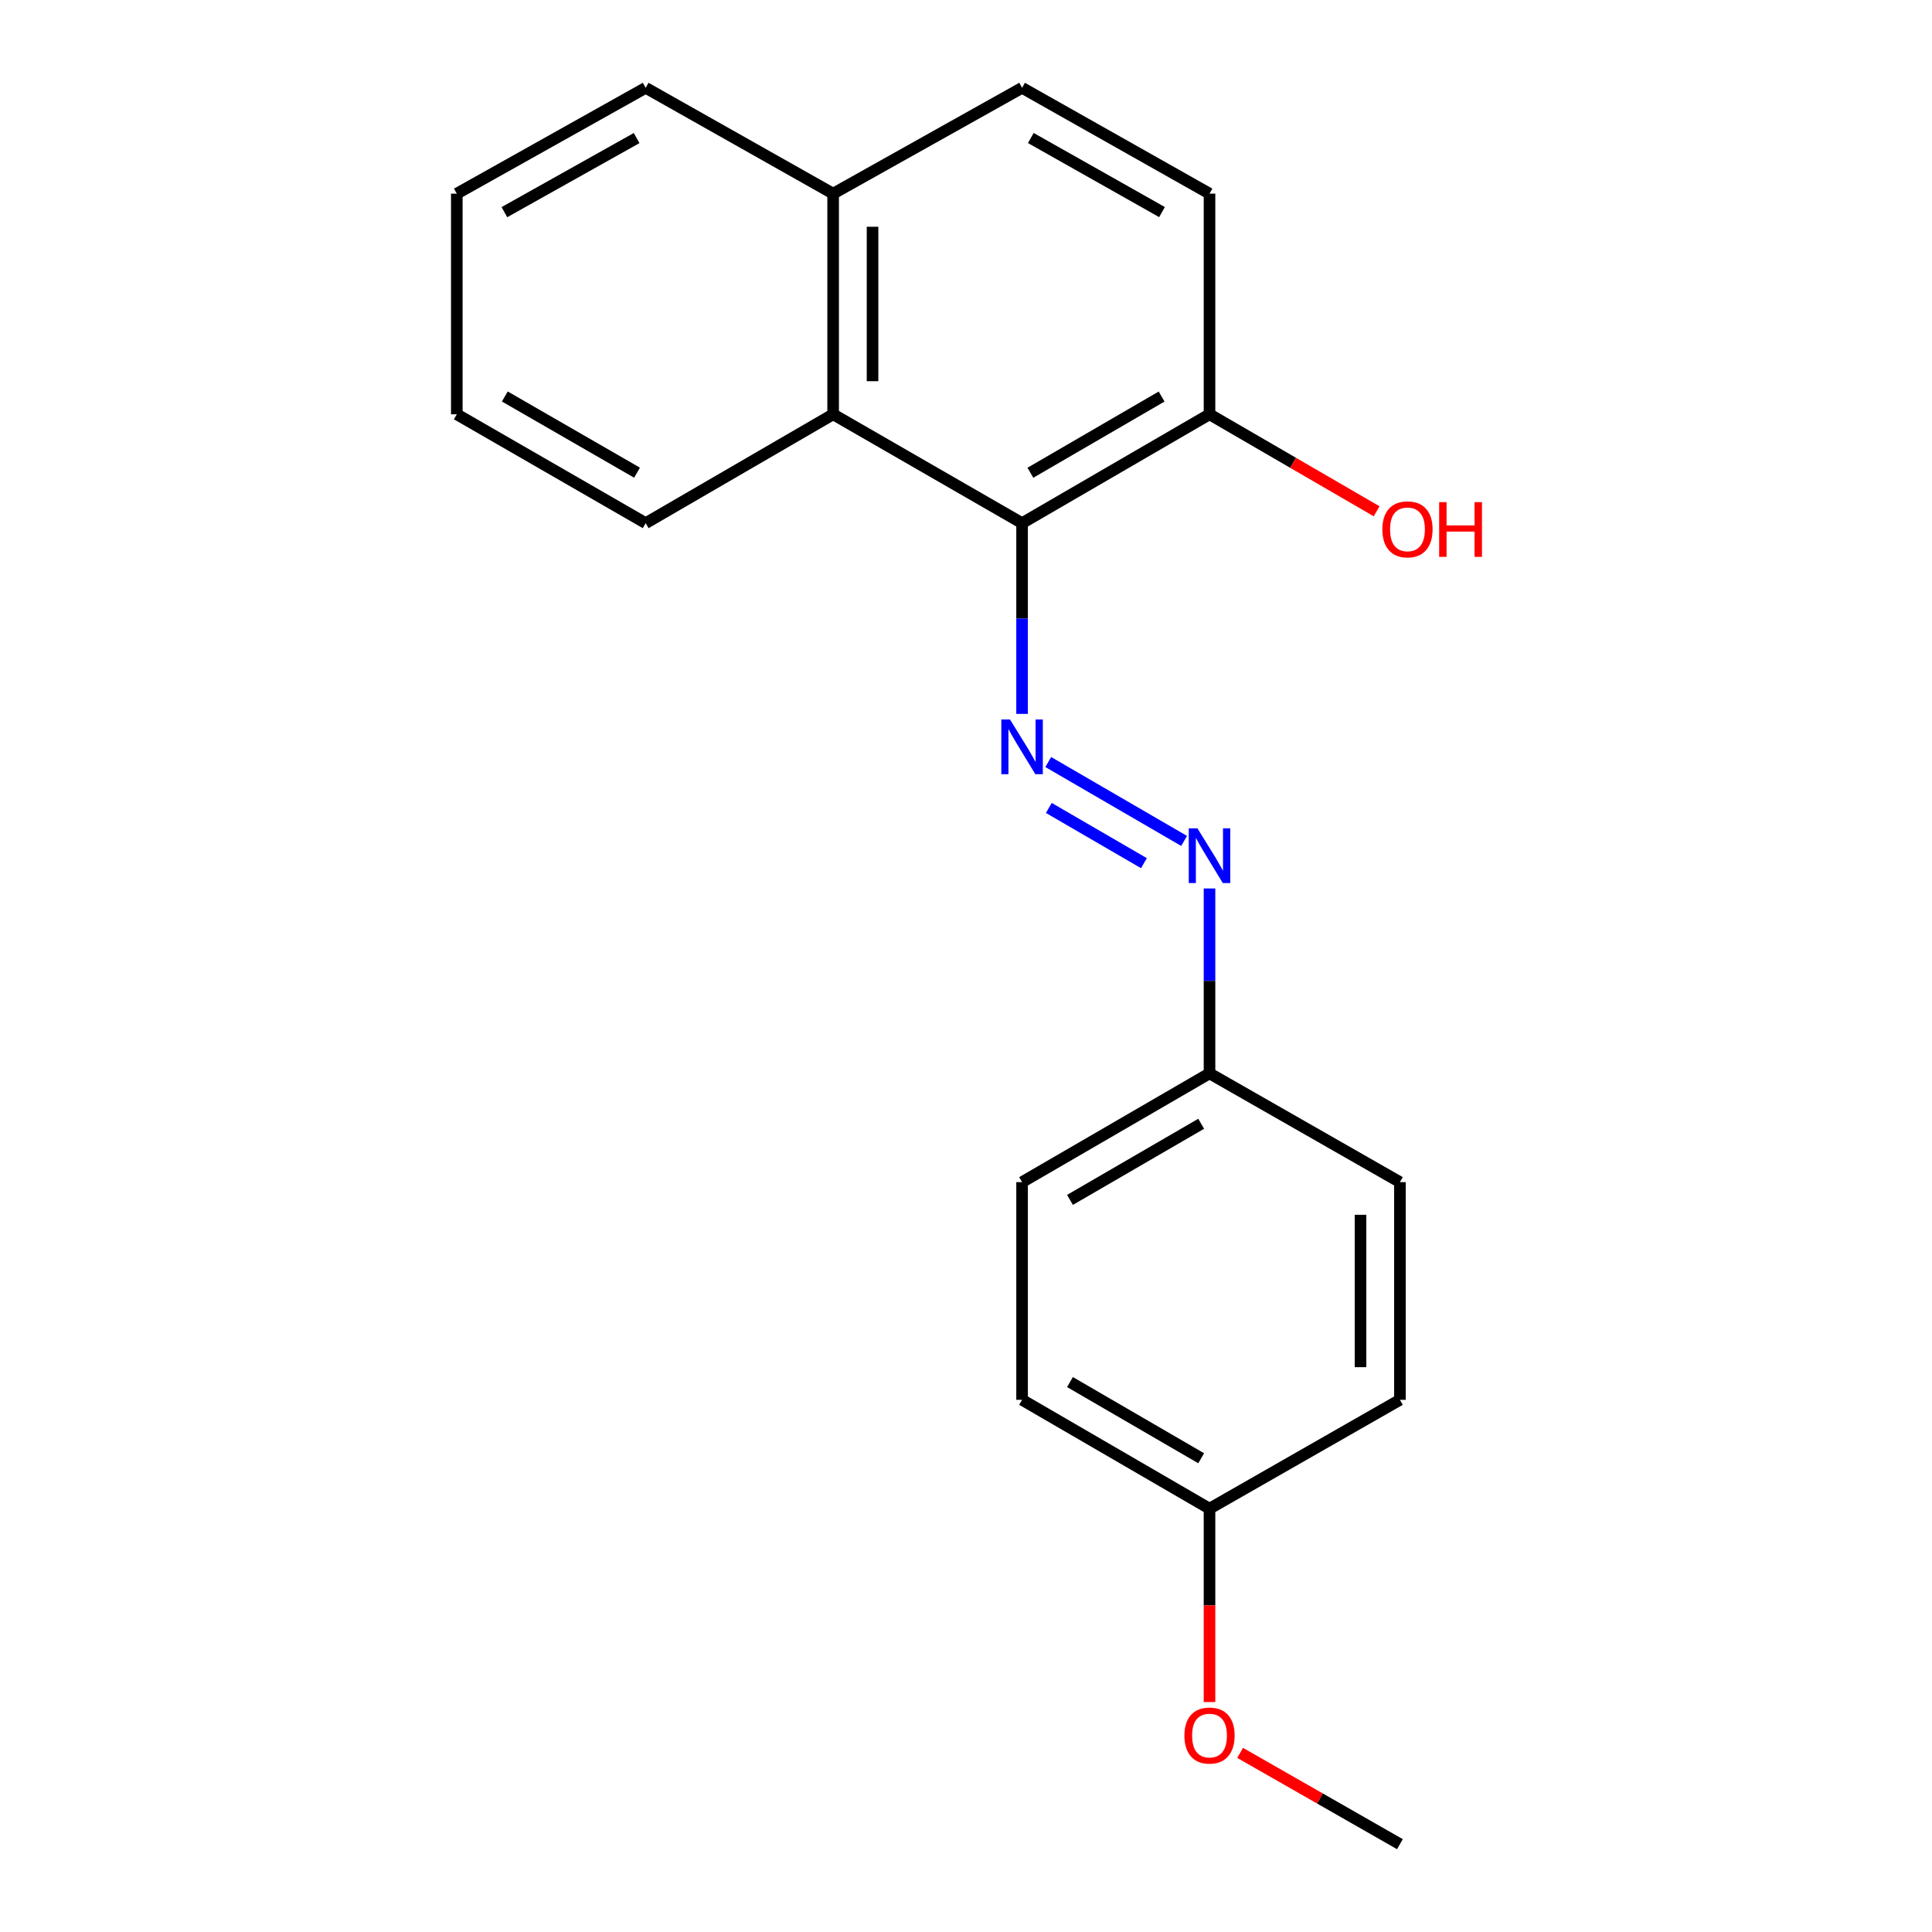<?xml version='1.0' encoding='iso-8859-1'?>
<svg version='1.1' baseProfile='full'
              xmlns='http://www.w3.org/2000/svg'
                      xmlns:rdkit='http://www.rdkit.org/xml'
                      xmlns:xlink='http://www.w3.org/1999/xlink'
                  xml:space='preserve'
width='1000px' height='1000px' viewBox='0 0 1000 1000'>
<!-- END OF HEADER -->
<rect style='opacity:1.0;fill:#FFFFFF;stroke:none' width='1000' height='1000' x='0' y='0'> </rect>
<path class='bond-0' d='M 529.025,270.784 L 529.025,320.147' style='fill:none;fill-rule:evenodd;stroke:#000000;stroke-width:6px;stroke-linecap:butt;stroke-linejoin:miter;stroke-opacity:1' />
<path class='bond-0' d='M 529.025,320.147 L 529.025,369.51' style='fill:none;fill-rule:evenodd;stroke:#0000FF;stroke-width:6px;stroke-linecap:butt;stroke-linejoin:miter;stroke-opacity:1' />
<path class='bond-1' d='M 529.025,270.784 L 431.229,214.44' style='fill:none;fill-rule:evenodd;stroke:#000000;stroke-width:6px;stroke-linecap:butt;stroke-linejoin:miter;stroke-opacity:1' />
<path class='bond-3' d='M 529.025,270.784 L 626.04,214.44' style='fill:none;fill-rule:evenodd;stroke:#000000;stroke-width:6px;stroke-linecap:butt;stroke-linejoin:miter;stroke-opacity:1' />
<path class='bond-3' d='M 533.333,244.693 L 601.244,205.253' style='fill:none;fill-rule:evenodd;stroke:#000000;stroke-width:6px;stroke-linecap:butt;stroke-linejoin:miter;stroke-opacity:1' />
<path class='bond-2' d='M 542.57,394.43 L 612.887,435.26' style='fill:none;fill-rule:evenodd;stroke:#0000FF;stroke-width:6px;stroke-linecap:butt;stroke-linejoin:miter;stroke-opacity:1' />
<path class='bond-2' d='M 542.875,418.194 L 592.097,446.775' style='fill:none;fill-rule:evenodd;stroke:#0000FF;stroke-width:6px;stroke-linecap:butt;stroke-linejoin:miter;stroke-opacity:1' />
<path class='bond-4' d='M 431.229,214.44 L 431.229,100.234' style='fill:none;fill-rule:evenodd;stroke:#000000;stroke-width:6px;stroke-linecap:butt;stroke-linejoin:miter;stroke-opacity:1' />
<path class='bond-4' d='M 451.627,197.309 L 451.627,117.365' style='fill:none;fill-rule:evenodd;stroke:#000000;stroke-width:6px;stroke-linecap:butt;stroke-linejoin:miter;stroke-opacity:1' />
<path class='bond-15' d='M 431.229,214.44 L 334.202,270.784' style='fill:none;fill-rule:evenodd;stroke:#000000;stroke-width:6px;stroke-linecap:butt;stroke-linejoin:miter;stroke-opacity:1' />
<path class='bond-7' d='M 626.04,459.874 L 626.04,507.724' style='fill:none;fill-rule:evenodd;stroke:#0000FF;stroke-width:6px;stroke-linecap:butt;stroke-linejoin:miter;stroke-opacity:1' />
<path class='bond-7' d='M 626.04,507.724 L 626.04,555.573' style='fill:none;fill-rule:evenodd;stroke:#000000;stroke-width:6px;stroke-linecap:butt;stroke-linejoin:miter;stroke-opacity:1' />
<path class='bond-5' d='M 626.04,214.44 L 626.04,100.234' style='fill:none;fill-rule:evenodd;stroke:#000000;stroke-width:6px;stroke-linecap:butt;stroke-linejoin:miter;stroke-opacity:1' />
<path class='bond-9' d='M 626.04,214.44 L 669.292,239.544' style='fill:none;fill-rule:evenodd;stroke:#000000;stroke-width:6px;stroke-linecap:butt;stroke-linejoin:miter;stroke-opacity:1' />
<path class='bond-9' d='M 669.292,239.544 L 712.544,264.647' style='fill:none;fill-rule:evenodd;stroke:#FF0000;stroke-width:6px;stroke-linecap:butt;stroke-linejoin:miter;stroke-opacity:1' />
<path class='bond-16' d='M 431.229,100.234 L 334.202,45.455' style='fill:none;fill-rule:evenodd;stroke:#000000;stroke-width:6px;stroke-linecap:butt;stroke-linejoin:miter;stroke-opacity:1' />
<path class='bond-20' d='M 431.229,100.234 L 529.025,45.455' style='fill:none;fill-rule:evenodd;stroke:#000000;stroke-width:6px;stroke-linecap:butt;stroke-linejoin:miter;stroke-opacity:1' />
<path class='bond-6' d='M 626.04,100.234 L 529.025,45.455' style='fill:none;fill-rule:evenodd;stroke:#000000;stroke-width:6px;stroke-linecap:butt;stroke-linejoin:miter;stroke-opacity:1' />
<path class='bond-6' d='M 601.459,109.779 L 533.548,71.433' style='fill:none;fill-rule:evenodd;stroke:#000000;stroke-width:6px;stroke-linecap:butt;stroke-linejoin:miter;stroke-opacity:1' />
<path class='bond-10' d='M 626.04,555.573 L 724.596,611.871' style='fill:none;fill-rule:evenodd;stroke:#000000;stroke-width:6px;stroke-linecap:butt;stroke-linejoin:miter;stroke-opacity:1' />
<path class='bond-11' d='M 626.04,555.573 L 529.025,611.871' style='fill:none;fill-rule:evenodd;stroke:#000000;stroke-width:6px;stroke-linecap:butt;stroke-linejoin:miter;stroke-opacity:1' />
<path class='bond-11' d='M 621.726,581.66 L 553.816,621.069' style='fill:none;fill-rule:evenodd;stroke:#000000;stroke-width:6px;stroke-linecap:butt;stroke-linejoin:miter;stroke-opacity:1' />
<path class='bond-8' d='M 626.04,780.88 L 529.025,724.547' style='fill:none;fill-rule:evenodd;stroke:#000000;stroke-width:6px;stroke-linecap:butt;stroke-linejoin:miter;stroke-opacity:1' />
<path class='bond-8' d='M 621.731,754.79 L 553.82,715.357' style='fill:none;fill-rule:evenodd;stroke:#000000;stroke-width:6px;stroke-linecap:butt;stroke-linejoin:miter;stroke-opacity:1' />
<path class='bond-14' d='M 626.04,780.88 L 626.04,830.931' style='fill:none;fill-rule:evenodd;stroke:#000000;stroke-width:6px;stroke-linecap:butt;stroke-linejoin:miter;stroke-opacity:1' />
<path class='bond-14' d='M 626.04,830.931 L 626.04,880.982' style='fill:none;fill-rule:evenodd;stroke:#FF0000;stroke-width:6px;stroke-linecap:butt;stroke-linejoin:miter;stroke-opacity:1' />
<path class='bond-22' d='M 626.04,780.88 L 724.596,724.547' style='fill:none;fill-rule:evenodd;stroke:#000000;stroke-width:6px;stroke-linecap:butt;stroke-linejoin:miter;stroke-opacity:1' />
<path class='bond-12' d='M 724.596,611.871 L 724.596,724.547' style='fill:none;fill-rule:evenodd;stroke:#000000;stroke-width:6px;stroke-linecap:butt;stroke-linejoin:miter;stroke-opacity:1' />
<path class='bond-12' d='M 704.198,628.773 L 704.198,707.646' style='fill:none;fill-rule:evenodd;stroke:#000000;stroke-width:6px;stroke-linecap:butt;stroke-linejoin:miter;stroke-opacity:1' />
<path class='bond-13' d='M 529.025,611.871 L 529.025,724.547' style='fill:none;fill-rule:evenodd;stroke:#000000;stroke-width:6px;stroke-linecap:butt;stroke-linejoin:miter;stroke-opacity:1' />
<path class='bond-17' d='M 641.878,907.285 L 683.237,930.915' style='fill:none;fill-rule:evenodd;stroke:#FF0000;stroke-width:6px;stroke-linecap:butt;stroke-linejoin:miter;stroke-opacity:1' />
<path class='bond-17' d='M 683.237,930.915 L 724.596,954.545' style='fill:none;fill-rule:evenodd;stroke:#000000;stroke-width:6px;stroke-linecap:butt;stroke-linejoin:miter;stroke-opacity:1' />
<path class='bond-18' d='M 334.202,270.784 L 236.44,214.44' style='fill:none;fill-rule:evenodd;stroke:#000000;stroke-width:6px;stroke-linecap:butt;stroke-linejoin:miter;stroke-opacity:1' />
<path class='bond-18' d='M 329.723,244.659 L 261.289,205.219' style='fill:none;fill-rule:evenodd;stroke:#000000;stroke-width:6px;stroke-linecap:butt;stroke-linejoin:miter;stroke-opacity:1' />
<path class='bond-21' d='M 334.202,45.455 L 236.44,100.234' style='fill:none;fill-rule:evenodd;stroke:#000000;stroke-width:6px;stroke-linecap:butt;stroke-linejoin:miter;stroke-opacity:1' />
<path class='bond-21' d='M 329.509,71.466 L 261.075,109.812' style='fill:none;fill-rule:evenodd;stroke:#000000;stroke-width:6px;stroke-linecap:butt;stroke-linejoin:miter;stroke-opacity:1' />
<path class='bond-19' d='M 236.44,214.44 L 236.44,100.234' style='fill:none;fill-rule:evenodd;stroke:#000000;stroke-width:6px;stroke-linecap:butt;stroke-linejoin:miter;stroke-opacity:1' />
<path  class='atom-1' d='M 522.765 372.405
L 532.045 387.405
Q 532.965 388.885, 534.445 391.565
Q 535.925 394.245, 536.005 394.405
L 536.005 372.405
L 539.765 372.405
L 539.765 400.725
L 535.885 400.725
L 525.925 384.325
Q 524.765 382.405, 523.525 380.205
Q 522.325 378.005, 521.965 377.325
L 521.965 400.725
L 518.285 400.725
L 518.285 372.405
L 522.765 372.405
' fill='#0000FF'/>
<path  class='atom-3' d='M 619.78 428.737
L 629.06 443.737
Q 629.98 445.217, 631.46 447.897
Q 632.94 450.577, 633.02 450.737
L 633.02 428.737
L 636.78 428.737
L 636.78 457.057
L 632.9 457.057
L 622.94 440.657
Q 621.78 438.737, 620.54 436.537
Q 619.34 434.337, 618.98 433.657
L 618.98 457.057
L 615.3 457.057
L 615.3 428.737
L 619.78 428.737
' fill='#0000FF'/>
<path  class='atom-10' d='M 715.506 273.991
Q 715.506 267.191, 718.866 263.391
Q 722.226 259.591, 728.506 259.591
Q 734.786 259.591, 738.146 263.391
Q 741.506 267.191, 741.506 273.991
Q 741.506 280.871, 738.106 284.791
Q 734.706 288.671, 728.506 288.671
Q 722.266 288.671, 718.866 284.791
Q 715.506 280.911, 715.506 273.991
M 728.506 285.471
Q 732.826 285.471, 735.146 282.591
Q 737.506 279.671, 737.506 273.991
Q 737.506 268.431, 735.146 265.631
Q 732.826 262.791, 728.506 262.791
Q 724.186 262.791, 721.826 265.591
Q 719.506 268.391, 719.506 273.991
Q 719.506 279.711, 721.826 282.591
Q 724.186 285.471, 728.506 285.471
' fill='#FF0000'/>
<path  class='atom-10' d='M 744.906 259.911
L 748.746 259.911
L 748.746 271.951
L 763.226 271.951
L 763.226 259.911
L 767.066 259.911
L 767.066 288.231
L 763.226 288.231
L 763.226 275.151
L 748.746 275.151
L 748.746 288.231
L 744.906 288.231
L 744.906 259.911
' fill='#FF0000'/>
<path  class='atom-15' d='M 613.04 898.316
Q 613.04 891.516, 616.4 887.716
Q 619.76 883.916, 626.04 883.916
Q 632.32 883.916, 635.68 887.716
Q 639.04 891.516, 639.04 898.316
Q 639.04 905.196, 635.64 909.116
Q 632.24 912.996, 626.04 912.996
Q 619.8 912.996, 616.4 909.116
Q 613.04 905.236, 613.04 898.316
M 626.04 909.796
Q 630.36 909.796, 632.68 906.916
Q 635.04 903.996, 635.04 898.316
Q 635.04 892.756, 632.68 889.956
Q 630.36 887.116, 626.04 887.116
Q 621.72 887.116, 619.36 889.916
Q 617.04 892.716, 617.04 898.316
Q 617.04 904.036, 619.36 906.916
Q 621.72 909.796, 626.04 909.796
' fill='#FF0000'/>
</svg>
